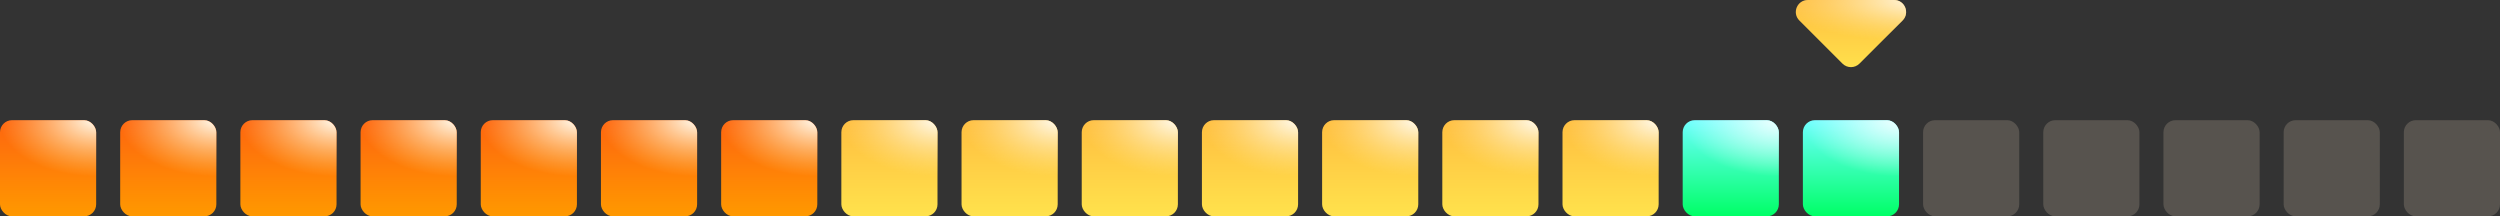 <svg width="208" height="18" viewBox="0 0 208 18" fill="none" xmlns="http://www.w3.org/2000/svg">
<rect x="0" y="0" width="208" height="18" fill="#333333" stroke="none"/>
<rect y="10" width="8" height="8" rx="1" fill="url(#paint0_linear)"/>
<rect y="10" width="8" height="8" rx="1" fill="url(#paint1_radial)"/>
<rect x="10" y="10" width="8" height="8" rx="1" fill="url(#paint2_linear)"/>
<rect x="10" y="10" width="8" height="8" rx="1" fill="url(#paint3_radial)"/>
<rect x="20" y="10" width="8" height="8" rx="1" fill="url(#paint4_linear)"/>
<rect x="20" y="10" width="8" height="8" rx="1" fill="url(#paint5_radial)"/>
<rect x="30" y="10" width="8" height="8" rx="1" fill="url(#paint6_linear)"/>
<rect x="30" y="10" width="8" height="8" rx="1" fill="url(#paint7_radial)"/>
<rect x="40" y="10" width="8" height="8" rx="1" fill="url(#paint8_linear)"/>
<rect x="40" y="10" width="8" height="8" rx="1" fill="url(#paint9_radial)"/>
<rect x="50" y="10" width="8" height="8" rx="1" fill="url(#paint10_linear)"/>
<rect x="50" y="10" width="8" height="8" rx="1" fill="url(#paint11_radial)"/>
<rect x="60" y="10" width="8" height="8" rx="1" fill="url(#paint12_linear)"/>
<rect x="60" y="10" width="8" height="8" rx="1" fill="url(#paint13_radial)"/>
<rect x="70" y="10" width="8" height="8" rx="1" fill="url(#paint14_linear)"/>
<rect x="70" y="10" width="8" height="8" rx="1" fill="url(#paint15_radial)"/>
<rect x="80" y="10" width="8" height="8" rx="1" fill="url(#paint16_linear)"/>
<rect x="80" y="10" width="8" height="8" rx="1" fill="url(#paint17_radial)"/>
<rect x="90" y="10" width="8" height="8" rx="1" fill="url(#paint18_linear)"/>
<rect x="90" y="10" width="8" height="8" rx="1" fill="url(#paint19_radial)"/>
<rect x="100" y="10" width="8" height="8" rx="1" fill="url(#paint20_linear)"/>
<rect x="100" y="10" width="8" height="8" rx="1" fill="url(#paint21_radial)"/>
<rect x="110" y="10" width="8" height="8" rx="1" fill="url(#paint22_linear)"/>
<rect x="110" y="10" width="8" height="8" rx="1" fill="url(#paint23_radial)"/>
<rect x="120" y="10" width="8" height="8" rx="1" fill="url(#paint24_linear)"/>
<rect x="120" y="10" width="8" height="8" rx="1" fill="url(#paint25_radial)"/>
<rect x="130" y="10" width="8" height="8" rx="1" fill="url(#paint26_linear)"/>
<rect x="130" y="10" width="8" height="8" rx="1" fill="url(#paint27_radial)"/>
<rect x="140" y="10" width="8" height="8" rx="1" fill="url(#paint28_linear)"/>
<rect x="140" y="10" width="8" height="8" rx="1" fill="url(#paint29_radial)"/>
<rect x="150" y="10" width="8" height="8" rx="1" fill="url(#paint30_linear)"/>
<rect x="150" y="10" width="8" height="8" rx="1" fill="url(#paint31_radial)"/>
<rect x="160" y="10" width="8" height="8" rx="1" fill="#57534E"/>
<rect x="170" y="10" width="8" height="8" rx="1" fill="#57534E"/>
<rect x="180" y="10" width="8" height="8" rx="1" fill="#57534E"/>
<rect x="190" y="10" width="8" height="8" rx="1" fill="#57534E"/>
<rect x="200" y="10" width="8" height="8" rx="1" fill="#57534E"/>
<path d="M149.707 1.707C149.077 1.077 149.523 4.41559e-07 150.414 4.04011e-07L157.586 1.01751e-07C158.477 6.42027e-08 158.923 1.077 158.293 1.707L154.707 5.293C154.317 5.683 153.683 5.683 153.293 5.293L149.707 1.707Z" fill="url(#paint32_linear)"/>
<path d="M149.707 1.707C149.077 1.077 149.523 4.41559e-07 150.414 4.04011e-07L157.586 1.01751e-07C158.477 6.42027e-08 158.923 1.077 158.293 1.707L154.707 5.293C154.317 5.683 153.683 5.683 153.293 5.293L149.707 1.707Z" fill="url(#paint33_radial)"/>
<defs>
<linearGradient id="paint0_linear" x1="4" y1="10" x2="4" y2="18" gradientUnits="userSpaceOnUse">
<stop stop-color="#FE650F"/>
<stop offset="1" stop-color="#FF9900"/>
</linearGradient>
<radialGradient id="paint1_radial" cx="0" cy="0" r="1" gradientUnits="userSpaceOnUse" gradientTransform="translate(8 10) rotate(90) scale(4.667 8.037)">
<stop stop-color="#FFFBF0"/>
<stop offset="1" stop-color="#FFE493" stop-opacity="0"/>
</radialGradient>
<linearGradient id="paint2_linear" x1="14" y1="10" x2="14" y2="18" gradientUnits="userSpaceOnUse">
<stop stop-color="#FE650F"/>
<stop offset="1" stop-color="#FF9900"/>
</linearGradient>
<radialGradient id="paint3_radial" cx="0" cy="0" r="1" gradientUnits="userSpaceOnUse" gradientTransform="translate(18 10) rotate(90) scale(4.667 8.037)">
<stop stop-color="#FFFBF0"/>
<stop offset="1" stop-color="#FFE493" stop-opacity="0"/>
</radialGradient>
<linearGradient id="paint4_linear" x1="24" y1="10" x2="24" y2="18" gradientUnits="userSpaceOnUse">
<stop stop-color="#FE650F"/>
<stop offset="1" stop-color="#FF9900"/>
</linearGradient>
<radialGradient id="paint5_radial" cx="0" cy="0" r="1" gradientUnits="userSpaceOnUse" gradientTransform="translate(28 10) rotate(90) scale(4.667 8.037)">
<stop stop-color="#FFFBF0"/>
<stop offset="1" stop-color="#FFE493" stop-opacity="0"/>
</radialGradient>
<linearGradient id="paint6_linear" x1="34" y1="10" x2="34" y2="18" gradientUnits="userSpaceOnUse">
<stop stop-color="#FE650F"/>
<stop offset="1" stop-color="#FF9900"/>
</linearGradient>
<radialGradient id="paint7_radial" cx="0" cy="0" r="1" gradientUnits="userSpaceOnUse" gradientTransform="translate(38 10) rotate(90) scale(4.667 8.037)">
<stop stop-color="#FFFBF0"/>
<stop offset="1" stop-color="#FFE493" stop-opacity="0"/>
</radialGradient>
<linearGradient id="paint8_linear" x1="44" y1="10" x2="44" y2="18" gradientUnits="userSpaceOnUse">
<stop stop-color="#FE650F"/>
<stop offset="1" stop-color="#FF9900"/>
</linearGradient>
<radialGradient id="paint9_radial" cx="0" cy="0" r="1" gradientUnits="userSpaceOnUse" gradientTransform="translate(48 10) rotate(90) scale(4.667 8.037)">
<stop stop-color="#FFFBF0"/>
<stop offset="1" stop-color="#FFE493" stop-opacity="0"/>
</radialGradient>
<linearGradient id="paint10_linear" x1="54" y1="10" x2="54" y2="18" gradientUnits="userSpaceOnUse">
<stop stop-color="#FE650F"/>
<stop offset="1" stop-color="#FF9900"/>
</linearGradient>
<radialGradient id="paint11_radial" cx="0" cy="0" r="1" gradientUnits="userSpaceOnUse" gradientTransform="translate(58 10) rotate(90) scale(4.667 8.037)">
<stop stop-color="#FFFBF0"/>
<stop offset="1" stop-color="#FFE493" stop-opacity="0"/>
</radialGradient>
<linearGradient id="paint12_linear" x1="64" y1="10" x2="64" y2="18" gradientUnits="userSpaceOnUse">
<stop stop-color="#FE650F"/>
<stop offset="1" stop-color="#FF9900"/>
</linearGradient>
<radialGradient id="paint13_radial" cx="0" cy="0" r="1" gradientUnits="userSpaceOnUse" gradientTransform="translate(68 10) rotate(90) scale(4.667 8.037)">
<stop stop-color="#FFFBF0"/>
<stop offset="1" stop-color="#FFE493" stop-opacity="0"/>
</radialGradient>
<linearGradient id="paint14_linear" x1="74" y1="10" x2="74" y2="18" gradientUnits="userSpaceOnUse">
<stop stop-color="#FFBE40"/>
<stop offset="1" stop-color="#FFE24C"/>
</linearGradient>
<radialGradient id="paint15_radial" cx="0" cy="0" r="1" gradientUnits="userSpaceOnUse" gradientTransform="translate(78 10) rotate(90) scale(4.667 8.037)">
<stop stop-color="#FFFBF0"/>
<stop offset="1" stop-color="#FFE493" stop-opacity="0"/>
</radialGradient>
<linearGradient id="paint16_linear" x1="84" y1="10" x2="84" y2="18" gradientUnits="userSpaceOnUse">
<stop stop-color="#FFBE40"/>
<stop offset="1" stop-color="#FFE24C"/>
</linearGradient>
<radialGradient id="paint17_radial" cx="0" cy="0" r="1" gradientUnits="userSpaceOnUse" gradientTransform="translate(88 10) rotate(90) scale(4.667 8.037)">
<stop stop-color="#FFFBF0"/>
<stop offset="1" stop-color="#FFE493" stop-opacity="0"/>
</radialGradient>
<linearGradient id="paint18_linear" x1="94" y1="10" x2="94" y2="18" gradientUnits="userSpaceOnUse">
<stop stop-color="#FFBE40"/>
<stop offset="1" stop-color="#FFE24C"/>
</linearGradient>
<radialGradient id="paint19_radial" cx="0" cy="0" r="1" gradientUnits="userSpaceOnUse" gradientTransform="translate(98 10) rotate(90) scale(4.667 8.037)">
<stop stop-color="#FFFBF0"/>
<stop offset="1" stop-color="#FFE493" stop-opacity="0"/>
</radialGradient>
<linearGradient id="paint20_linear" x1="104" y1="10" x2="104" y2="18" gradientUnits="userSpaceOnUse">
<stop stop-color="#FFBE40"/>
<stop offset="1" stop-color="#FFE24C"/>
</linearGradient>
<radialGradient id="paint21_radial" cx="0" cy="0" r="1" gradientUnits="userSpaceOnUse" gradientTransform="translate(108 10) rotate(90) scale(4.667 8.037)">
<stop stop-color="#FFFBF0"/>
<stop offset="1" stop-color="#FFE493" stop-opacity="0"/>
</radialGradient>
<linearGradient id="paint22_linear" x1="114" y1="10" x2="114" y2="18" gradientUnits="userSpaceOnUse">
<stop stop-color="#FFBE40"/>
<stop offset="1" stop-color="#FFE24C"/>
</linearGradient>
<radialGradient id="paint23_radial" cx="0" cy="0" r="1" gradientUnits="userSpaceOnUse" gradientTransform="translate(118 10) rotate(90) scale(4.667 8.037)">
<stop stop-color="#FFFBF0"/>
<stop offset="1" stop-color="#FFE493" stop-opacity="0"/>
</radialGradient>
<linearGradient id="paint24_linear" x1="124" y1="10" x2="124" y2="18" gradientUnits="userSpaceOnUse">
<stop stop-color="#FFBE40"/>
<stop offset="1" stop-color="#FFE24C"/>
</linearGradient>
<radialGradient id="paint25_radial" cx="0" cy="0" r="1" gradientUnits="userSpaceOnUse" gradientTransform="translate(128 10) rotate(90) scale(4.667 8.037)">
<stop stop-color="#FFFBF0"/>
<stop offset="1" stop-color="#FFE493" stop-opacity="0"/>
</radialGradient>
<linearGradient id="paint26_linear" x1="134" y1="10" x2="134" y2="18" gradientUnits="userSpaceOnUse">
<stop stop-color="#FFBE40"/>
<stop offset="1" stop-color="#FFE24C"/>
</linearGradient>
<radialGradient id="paint27_radial" cx="0" cy="0" r="1" gradientUnits="userSpaceOnUse" gradientTransform="translate(138 10) rotate(90) scale(4.667 8.037)">
<stop stop-color="#FFFBF0"/>
<stop offset="1" stop-color="#FFE493" stop-opacity="0"/>
</radialGradient>
<linearGradient id="paint28_linear" x1="144" y1="10" x2="144" y2="18" gradientUnits="userSpaceOnUse">
<stop stop-color="#6BFFFF"/>
<stop offset="1" stop-color="#00FF66"/>
</linearGradient>
<radialGradient id="paint29_radial" cx="0" cy="0" r="1" gradientUnits="userSpaceOnUse" gradientTransform="translate(148 10) rotate(90) scale(4.667 8.037)">
<stop stop-color="#F0FFFE"/>
<stop offset="1" stop-color="#F0FFFE" stop-opacity="0"/>
</radialGradient>
<linearGradient id="paint30_linear" x1="154" y1="10" x2="154" y2="18" gradientUnits="userSpaceOnUse">
<stop stop-color="#6BFFFF"/>
<stop offset="1" stop-color="#00FF66"/>
</linearGradient>
<radialGradient id="paint31_radial" cx="0" cy="0" r="1" gradientUnits="userSpaceOnUse" gradientTransform="translate(158 10) rotate(90) scale(4.667 8.037)">
<stop stop-color="#F0FFFE"/>
<stop offset="1" stop-color="#F0FFFE" stop-opacity="0"/>
</radialGradient>
<linearGradient id="paint32_linear" x1="154" y1="0" x2="154" y2="6" gradientUnits="userSpaceOnUse">
<stop stop-color="#FFBE40"/>
<stop offset="1" stop-color="#FFE24C"/>
</linearGradient>
<radialGradient id="paint33_radial" cx="0" cy="0" r="1" gradientUnits="userSpaceOnUse" gradientTransform="translate(160) rotate(90) scale(3.5 12.056)">
<stop stop-color="#FFFBF0"/>
<stop offset="1" stop-color="#FFE493" stop-opacity="0"/>
</radialGradient>
</defs>
</svg>
